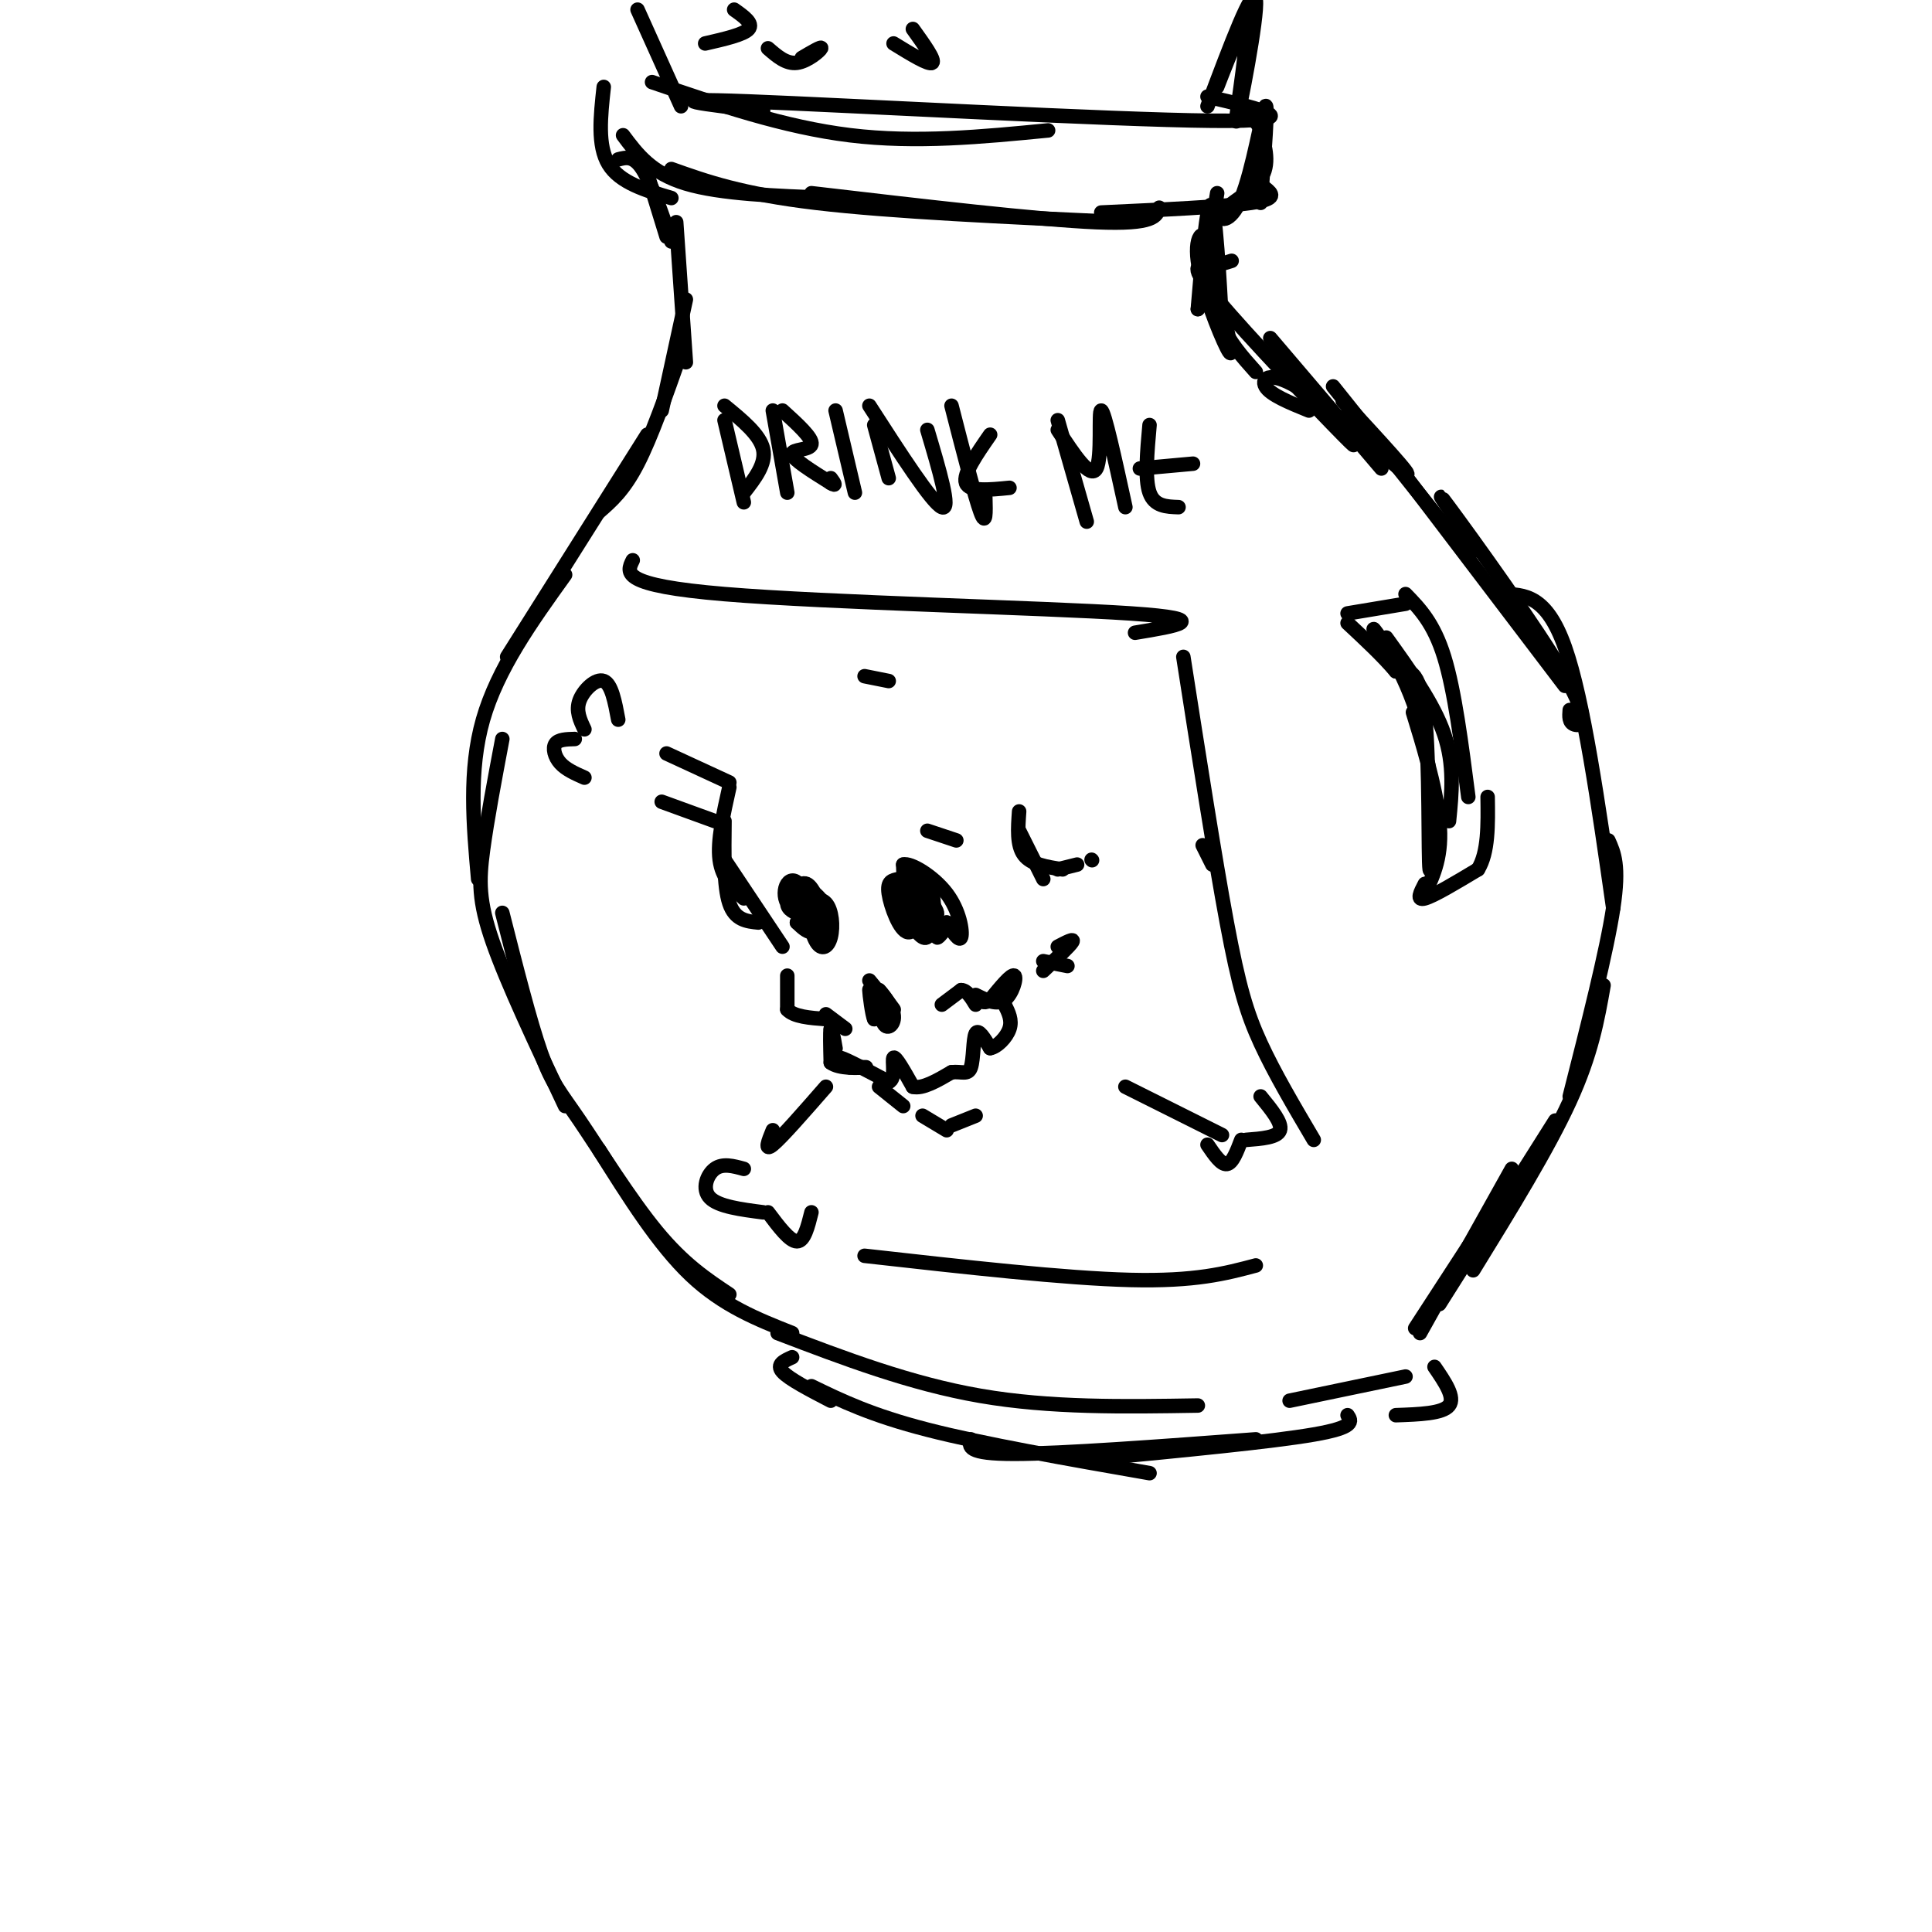 <svg viewBox='0 0 400 400' version='1.1' xmlns='http://www.w3.org/2000/svg' xmlns:xlink='http://www.w3.org/1999/xlink'><g fill='none' stroke='rgb(0,0,0)' stroke-width='3' stroke-linecap='round' stroke-linejoin='round'><path d='M151,163c-1.250,5.583 -2.500,11.167 -2,15c0.500,3.833 2.750,5.917 5,8'/><path d='M150,170c-0.083,6.750 -0.167,13.500 1,17c1.167,3.500 3.583,3.750 6,4'/><path d='M150,178c0.000,0.000 12.000,18.000 12,18'/><path d='M165,189c2.467,-0.444 4.933,-0.889 6,0c1.067,0.889 0.733,3.111 0,3c-0.733,-0.111 -1.867,-2.556 -3,-5'/><path d='M168,187c0.726,0.559 4.042,4.455 4,5c-0.042,0.545 -3.442,-2.263 -4,-4c-0.558,-1.737 1.727,-2.404 3,-1c1.273,1.404 1.535,4.878 1,7c-0.535,2.122 -1.867,2.892 -3,1c-1.133,-1.892 -2.066,-6.446 -3,-11'/><path d='M166,184c-1.099,-2.135 -2.348,-1.972 -3,-1c-0.652,0.972 -0.708,2.753 0,4c0.708,1.247 2.182,1.961 2,2c-0.182,0.039 -2.018,-0.598 -2,-2c0.018,-1.402 1.889,-3.570 4,-3c2.111,0.570 4.460,3.877 5,6c0.540,2.123 -0.730,3.061 -2,4'/><path d='M170,194c-1.357,-0.561 -3.750,-3.964 -4,-6c-0.250,-2.036 1.643,-2.707 3,-2c1.357,0.707 2.176,2.791 2,4c-0.176,1.209 -1.348,1.545 -3,1c-1.652,-0.545 -3.782,-1.969 -4,-4c-0.218,-2.031 1.478,-4.668 3,-4c1.522,0.668 2.871,4.641 3,7c0.129,2.359 -0.963,3.102 -2,3c-1.037,-0.102 -2.018,-1.051 -3,-2'/><path d='M165,191c0.167,-0.333 2.083,-0.167 4,0'/><path d='M169,191c0.833,0.500 0.917,1.750 1,3'/><path d='M193,184c0.364,3.389 0.727,6.778 0,6c-0.727,-0.778 -2.545,-5.724 -4,-7c-1.455,-1.276 -2.545,1.118 -2,4c0.545,2.882 2.727,6.252 4,7c1.273,0.748 1.636,-1.126 2,-3'/><path d='M193,191c-0.173,-2.209 -1.605,-6.231 -3,-8c-1.395,-1.769 -2.753,-1.286 -4,-1c-1.247,0.286 -2.384,0.377 -2,3c0.384,2.623 2.288,7.780 4,8c1.712,0.220 3.232,-4.498 4,-7c0.768,-2.502 0.784,-2.789 -1,-3c-1.784,-0.211 -5.367,-0.346 -6,1c-0.633,1.346 1.683,4.173 4,7'/><path d='M189,191c1.581,1.668 3.534,2.336 3,0c-0.534,-2.336 -3.556,-7.678 -3,-8c0.556,-0.322 4.688,4.375 5,6c0.312,1.625 -3.197,0.179 -5,-2c-1.803,-2.179 -1.902,-5.089 -2,-8'/><path d='M187,179c1.512,-0.452 6.292,2.417 9,6c2.708,3.583 3.345,7.881 3,9c-0.345,1.119 -1.673,-0.940 -3,-3'/><path d='M196,191c-1.000,0.289 -2.000,2.511 -2,3c0.000,0.489 1.000,-0.756 2,-2'/><path d='M180,203c2.333,2.833 4.667,5.667 5,6c0.333,0.333 -1.333,-1.833 -3,-4'/><path d='M182,205c0.324,0.281 2.633,2.982 3,5c0.367,2.018 -1.209,3.351 -2,2c-0.791,-1.351 -0.797,-5.386 -1,-6c-0.203,-0.614 -0.601,2.193 -1,5'/><path d='M181,211c-0.422,-0.778 -0.978,-5.222 -1,-6c-0.022,-0.778 0.489,2.111 1,5'/><path d='M195,208c0.000,0.000 4.000,-3.000 4,-3'/><path d='M199,205c1.167,0.000 2.083,1.500 3,3'/><path d='M202,206c2.200,1.089 4.400,2.178 6,1c1.600,-1.178 2.600,-4.622 2,-5c-0.600,-0.378 -2.800,2.311 -5,5'/><path d='M205,207c-1.167,0.833 -1.583,0.417 -2,0'/><path d='M163,202c0.000,0.000 0.000,7.000 0,7'/><path d='M163,209c1.333,1.500 4.667,1.750 8,2'/><path d='M171,210c0.000,0.000 4.000,3.000 4,3'/><path d='M172,212c0.500,2.417 1.000,4.833 1,5c0.000,0.167 -0.500,-1.917 -1,-4'/><path d='M172,213c-0.167,0.500 -0.083,3.750 0,7'/><path d='M172,220c1.689,1.311 5.911,1.089 7,1c1.089,-0.089 -0.956,-0.044 -3,0'/><path d='M176,221c-1.356,-0.667 -3.244,-2.333 -2,-2c1.244,0.333 5.622,2.667 10,5'/><path d='M184,224c1.600,-0.600 0.600,-4.600 1,-5c0.400,-0.400 2.200,2.800 4,6'/><path d='M189,225c2.000,0.500 5.000,-1.250 8,-3'/><path d='M197,222c2.119,-0.238 3.417,0.667 4,-1c0.583,-1.667 0.452,-5.905 1,-7c0.548,-1.095 1.774,0.952 3,3'/><path d='M205,217c1.400,-0.200 3.400,-2.200 4,-4c0.600,-1.800 -0.200,-3.400 -1,-5'/><path d='M208,208c-0.167,-0.833 -0.083,-0.417 0,0'/><path d='M182,225c0.000,0.000 5.000,4.000 5,4'/><path d='M191,231c0.000,0.000 5.000,3.000 5,3'/><path d='M197,233c0.000,0.000 5.000,-2.000 5,-2'/><path d='M216,199c0.000,0.000 5.000,1.000 5,1'/><path d='M216,201c2.750,-2.583 5.500,-5.167 6,-6c0.500,-0.833 -1.250,0.083 -3,1'/><path d='M211,172c0.000,0.000 5.000,10.000 5,10'/><path d='M192,172c0.000,0.000 6.000,2.000 6,2'/><path d='M211,168c-0.250,3.500 -0.500,7.000 1,9c1.500,2.000 4.750,2.500 8,3'/><path d='M219,180c0.000,0.000 4.000,-1.000 4,-1'/><path d='M226,178c0.000,0.000 0.100,0.100 0.1,0.1'/><path d='M179,140c0.000,0.000 5.000,1.000 5,1'/><path d='M137,166c0.000,0.000 11.000,4.000 11,4'/><path d='M138,156c0.000,0.000 13.000,6.000 13,6'/><path d='M121,161c-1.911,-0.844 -3.822,-1.689 -5,-3c-1.178,-1.311 -1.622,-3.089 -1,-4c0.622,-0.911 2.311,-0.956 4,-1'/><path d='M121,151c-0.911,-1.911 -1.822,-3.822 -1,-6c0.822,-2.178 3.378,-4.622 5,-4c1.622,0.622 2.311,4.311 3,8'/><path d='M171,225c-4.583,5.250 -9.167,10.500 -11,12c-1.833,1.500 -0.917,-0.750 0,-3'/><path d='M154,242c-2.178,-0.600 -4.356,-1.200 -6,0c-1.644,1.200 -2.756,4.200 -1,6c1.756,1.800 6.378,2.400 11,3'/><path d='M159,251c2.250,3.000 4.500,6.000 6,6c1.500,0.000 2.250,-3.000 3,-6'/><path d='M233,225c0.000,0.000 20.000,10.000 20,10'/><path d='M250,237c1.417,2.083 2.833,4.167 4,4c1.167,-0.167 2.083,-2.583 3,-5'/><path d='M258,236c3.250,-0.250 6.500,-0.500 7,-2c0.500,-1.500 -1.750,-4.250 -4,-7'/><path d='M140,46c0.000,0.000 2.000,29.000 2,29'/><path d='M142,62c0.000,0.000 -5.000,23.000 -5,23'/><path d='M141,73c-3.083,8.750 -6.167,17.500 -9,23c-2.833,5.500 -5.417,7.750 -8,10'/><path d='M134,90c0.000,0.000 -29.000,46.000 -29,46'/><path d='M117,119c-7.000,9.750 -14.000,19.500 -17,30c-3.000,10.500 -2.000,21.750 -1,33'/><path d='M104,153c-1.578,8.356 -3.156,16.711 -4,23c-0.844,6.289 -0.956,10.511 2,19c2.956,8.489 8.978,21.244 15,34'/><path d='M104,189c2.863,11.280 5.726,22.560 8,29c2.274,6.440 3.958,8.042 8,14c4.042,5.958 10.440,16.274 16,23c5.560,6.726 10.280,9.863 15,13'/><path d='M124,238c6.167,9.833 12.333,19.667 19,26c6.667,6.333 13.833,9.167 21,12'/><path d='M161,276c13.750,5.250 27.500,10.500 42,13c14.500,2.500 29.750,2.250 45,2'/><path d='M164,281c-1.667,0.750 -3.333,1.500 -2,3c1.333,1.500 5.667,3.750 10,6'/><path d='M168,287c6.167,3.000 12.333,6.000 24,9c11.667,3.000 28.833,6.000 46,9'/><path d='M201,298c-0.417,1.500 -0.833,3.000 9,3c9.833,0.000 29.917,-1.500 50,-3'/><path d='M227,302c18.167,-1.750 36.333,-3.500 45,-5c8.667,-1.500 7.833,-2.750 7,-4'/><path d='M267,290c0.000,0.000 24.000,-5.000 24,-5'/><path d='M297,283c2.167,3.167 4.333,6.333 3,8c-1.333,1.667 -6.167,1.833 -11,2'/><path d='M293,275c0.000,0.000 13.000,-20.000 13,-20'/><path d='M294,276c0.000,0.000 19.000,-34.000 19,-34'/><path d='M298,270c0.000,0.000 24.000,-38.000 24,-38'/><path d='M305,263c7.750,-12.583 15.500,-25.167 20,-35c4.500,-9.833 5.750,-16.917 7,-24'/><path d='M325,227c3.833,-15.083 7.667,-30.167 9,-39c1.333,-8.833 0.167,-11.417 -1,-14'/><path d='M334,188c-3.083,-21.583 -6.167,-43.167 -10,-54c-3.833,-10.833 -8.417,-10.917 -13,-11'/><path d='M325,147c-0.101,1.304 -0.202,2.607 1,3c1.202,0.393 3.708,-0.125 -2,-10c-5.708,-9.875 -19.631,-29.107 -24,-35c-4.369,-5.893 0.815,1.554 6,9'/><path d='M324,142c0.000,0.000 -38.000,-50.000 -38,-50'/><path d='M304,115c0.000,0.000 -28.000,-35.000 -28,-35'/><path d='M278,83c7.577,8.202 15.155,16.405 13,15c-2.155,-1.405 -14.042,-12.417 -21,-17c-6.958,-4.583 -8.988,-2.738 -8,-1c0.988,1.738 4.994,3.369 9,5'/><path d='M286,97c0.000,0.000 -23.000,-27.000 -23,-27'/><path d='M274,85c4.542,5.077 9.083,10.155 4,5c-5.083,-5.155 -19.792,-20.542 -26,-28c-6.208,-7.458 -3.917,-6.988 -2,-7c1.917,-0.012 3.458,-0.506 5,-1'/><path d='M260,77c-2.833,-3.167 -5.667,-6.333 -7,-10c-1.333,-3.667 -1.167,-7.833 -1,-12'/><path d='M254,68c0.751,3.476 1.503,6.952 0,4c-1.503,-2.952 -5.259,-12.332 -6,-18c-0.741,-5.668 1.533,-7.622 3,-2c1.467,5.622 2.126,18.821 2,16c-0.126,-2.821 -1.036,-21.663 -2,-25c-0.964,-3.337 -1.982,8.832 -3,21'/><path d='M248,64c0.167,-0.500 2.083,-12.250 4,-24'/><path d='M138,49c0.000,0.000 -4.000,-13.000 -4,-13'/><path d='M139,50c-2.083,-6.083 -4.167,-12.167 -6,-15c-1.833,-2.833 -3.417,-2.417 -5,-2'/><path d='M125,18c-0.667,6.083 -1.333,12.167 1,16c2.333,3.833 7.667,5.417 13,7'/><path d='M129,28c2.917,3.917 5.833,7.833 13,10c7.167,2.167 18.583,2.583 30,3'/><path d='M139,35c7.250,2.583 14.500,5.167 30,7c15.500,1.833 39.250,2.917 63,4'/><path d='M168,40c23.500,2.750 47.000,5.500 59,6c12.000,0.500 12.500,-1.250 13,-3'/><path d='M131,116c-1.289,2.600 -2.578,5.200 19,7c21.578,1.800 66.022,2.800 84,4c17.978,1.200 9.489,2.600 1,4'/><path d='M245,136c3.267,20.889 6.533,41.778 9,55c2.467,13.222 4.133,18.778 7,25c2.867,6.222 6.933,13.111 11,20'/><path d='M249,175c0.000,0.000 2.000,4.000 2,4'/><path d='M179,260c20.750,2.333 41.500,4.667 55,5c13.500,0.333 19.750,-1.333 26,-3'/><path d='M150,87c0.000,0.000 4.000,17.000 4,17'/><path d='M150,84c3.667,3.000 7.333,6.000 8,9c0.667,3.000 -1.667,6.000 -4,9'/><path d='M160,85c0.000,0.000 3.000,17.000 3,17'/><path d='M162,85c3.156,2.867 6.311,5.733 6,7c-0.311,1.267 -4.089,0.933 -4,2c0.089,1.067 4.044,3.533 8,6'/><path d='M172,100c1.333,0.833 0.667,-0.083 0,-1'/><path d='M173,85c0.000,0.000 4.000,17.000 4,17'/><path d='M181,88c0.000,0.000 3.000,11.000 3,11'/><path d='M180,84c6.500,10.083 13.000,20.167 15,21c2.000,0.833 -0.500,-7.583 -3,-16'/><path d='M197,84c2.417,9.417 4.833,18.833 6,22c1.167,3.167 1.083,0.083 1,-3'/><path d='M205,90c-2.833,4.083 -5.667,8.167 -5,10c0.667,1.833 4.833,1.417 9,1'/><path d='M219,87c0.000,0.000 6.000,21.000 6,21'/><path d='M219,89c3.378,5.156 6.756,10.311 8,8c1.244,-2.311 0.356,-12.089 1,-12c0.644,0.089 2.822,10.044 5,20'/><path d='M238,88c-0.500,5.583 -1.000,11.167 0,14c1.000,2.833 3.500,2.917 6,3'/><path d='M236,97c0.000,0.000 11.000,-1.000 11,-1'/><path d='M228,44c12.667,-0.583 25.333,-1.167 31,-2c5.667,-0.833 4.333,-1.917 3,-3'/><path d='M261,42c0.804,-10.474 1.608,-20.947 1,-20c-0.608,0.947 -2.627,13.316 -5,19c-2.373,5.684 -5.100,4.684 -4,3c1.100,-1.684 6.029,-4.053 8,-7c1.971,-2.947 0.986,-6.474 0,-10'/><path d='M261,27c-0.667,-2.167 -2.333,-2.583 -4,-3'/><path d='M135,17c13.667,4.667 27.333,9.333 41,11c13.667,1.667 27.333,0.333 41,-1'/><path d='M158,23c-11.956,-1.400 -23.911,-2.800 -3,-2c20.911,0.800 74.689,3.800 96,4c21.311,0.200 10.156,-2.400 -1,-5'/><path d='M250,22c4.774,-12.726 9.548,-25.452 10,-22c0.452,3.452 -3.417,23.083 -4,25c-0.583,1.917 2.119,-13.881 2,-18c-0.119,-4.119 -3.060,3.440 -6,11'/><path d='M132,2c0.000,0.000 9.000,20.000 9,20'/><path d='M146,9c4.000,-0.917 8.000,-1.833 9,-3c1.000,-1.167 -1.000,-2.583 -3,-4'/><path d='M159,10c1.889,1.644 3.778,3.289 6,3c2.222,-0.289 4.778,-2.511 5,-3c0.222,-0.489 -1.889,0.756 -4,2'/><path d='M185,9c3.667,2.250 7.333,4.500 8,4c0.667,-0.500 -1.667,-3.750 -4,-7'/><path d='M287,132c4.917,6.833 9.833,13.667 12,20c2.167,6.333 1.583,12.167 1,18'/><path d='M294,152c-1.044,-3.267 -2.089,-6.533 -1,-3c1.089,3.533 4.311,13.867 5,21c0.689,7.133 -1.156,11.067 -3,15'/><path d='M295,183c-0.917,1.750 -1.833,3.500 0,3c1.833,-0.500 6.417,-3.250 11,-6'/><path d='M306,180c2.167,-3.500 2.083,-9.250 2,-15'/><path d='M288,136c-2.372,-3.689 -4.743,-7.378 -3,-5c1.743,2.378 7.601,10.823 10,23c2.399,12.177 1.338,28.086 1,26c-0.338,-2.086 0.046,-22.167 -1,-32c-1.046,-9.833 -3.523,-9.416 -6,-9'/><path d='M289,139c-2.667,-3.167 -6.333,-6.583 -10,-10'/><path d='M279,127c0.000,0.000 12.000,-2.000 12,-2'/><path d='M291,123c2.917,3.000 5.833,6.000 8,13c2.167,7.000 3.583,18.000 5,29'/></g>
</svg>